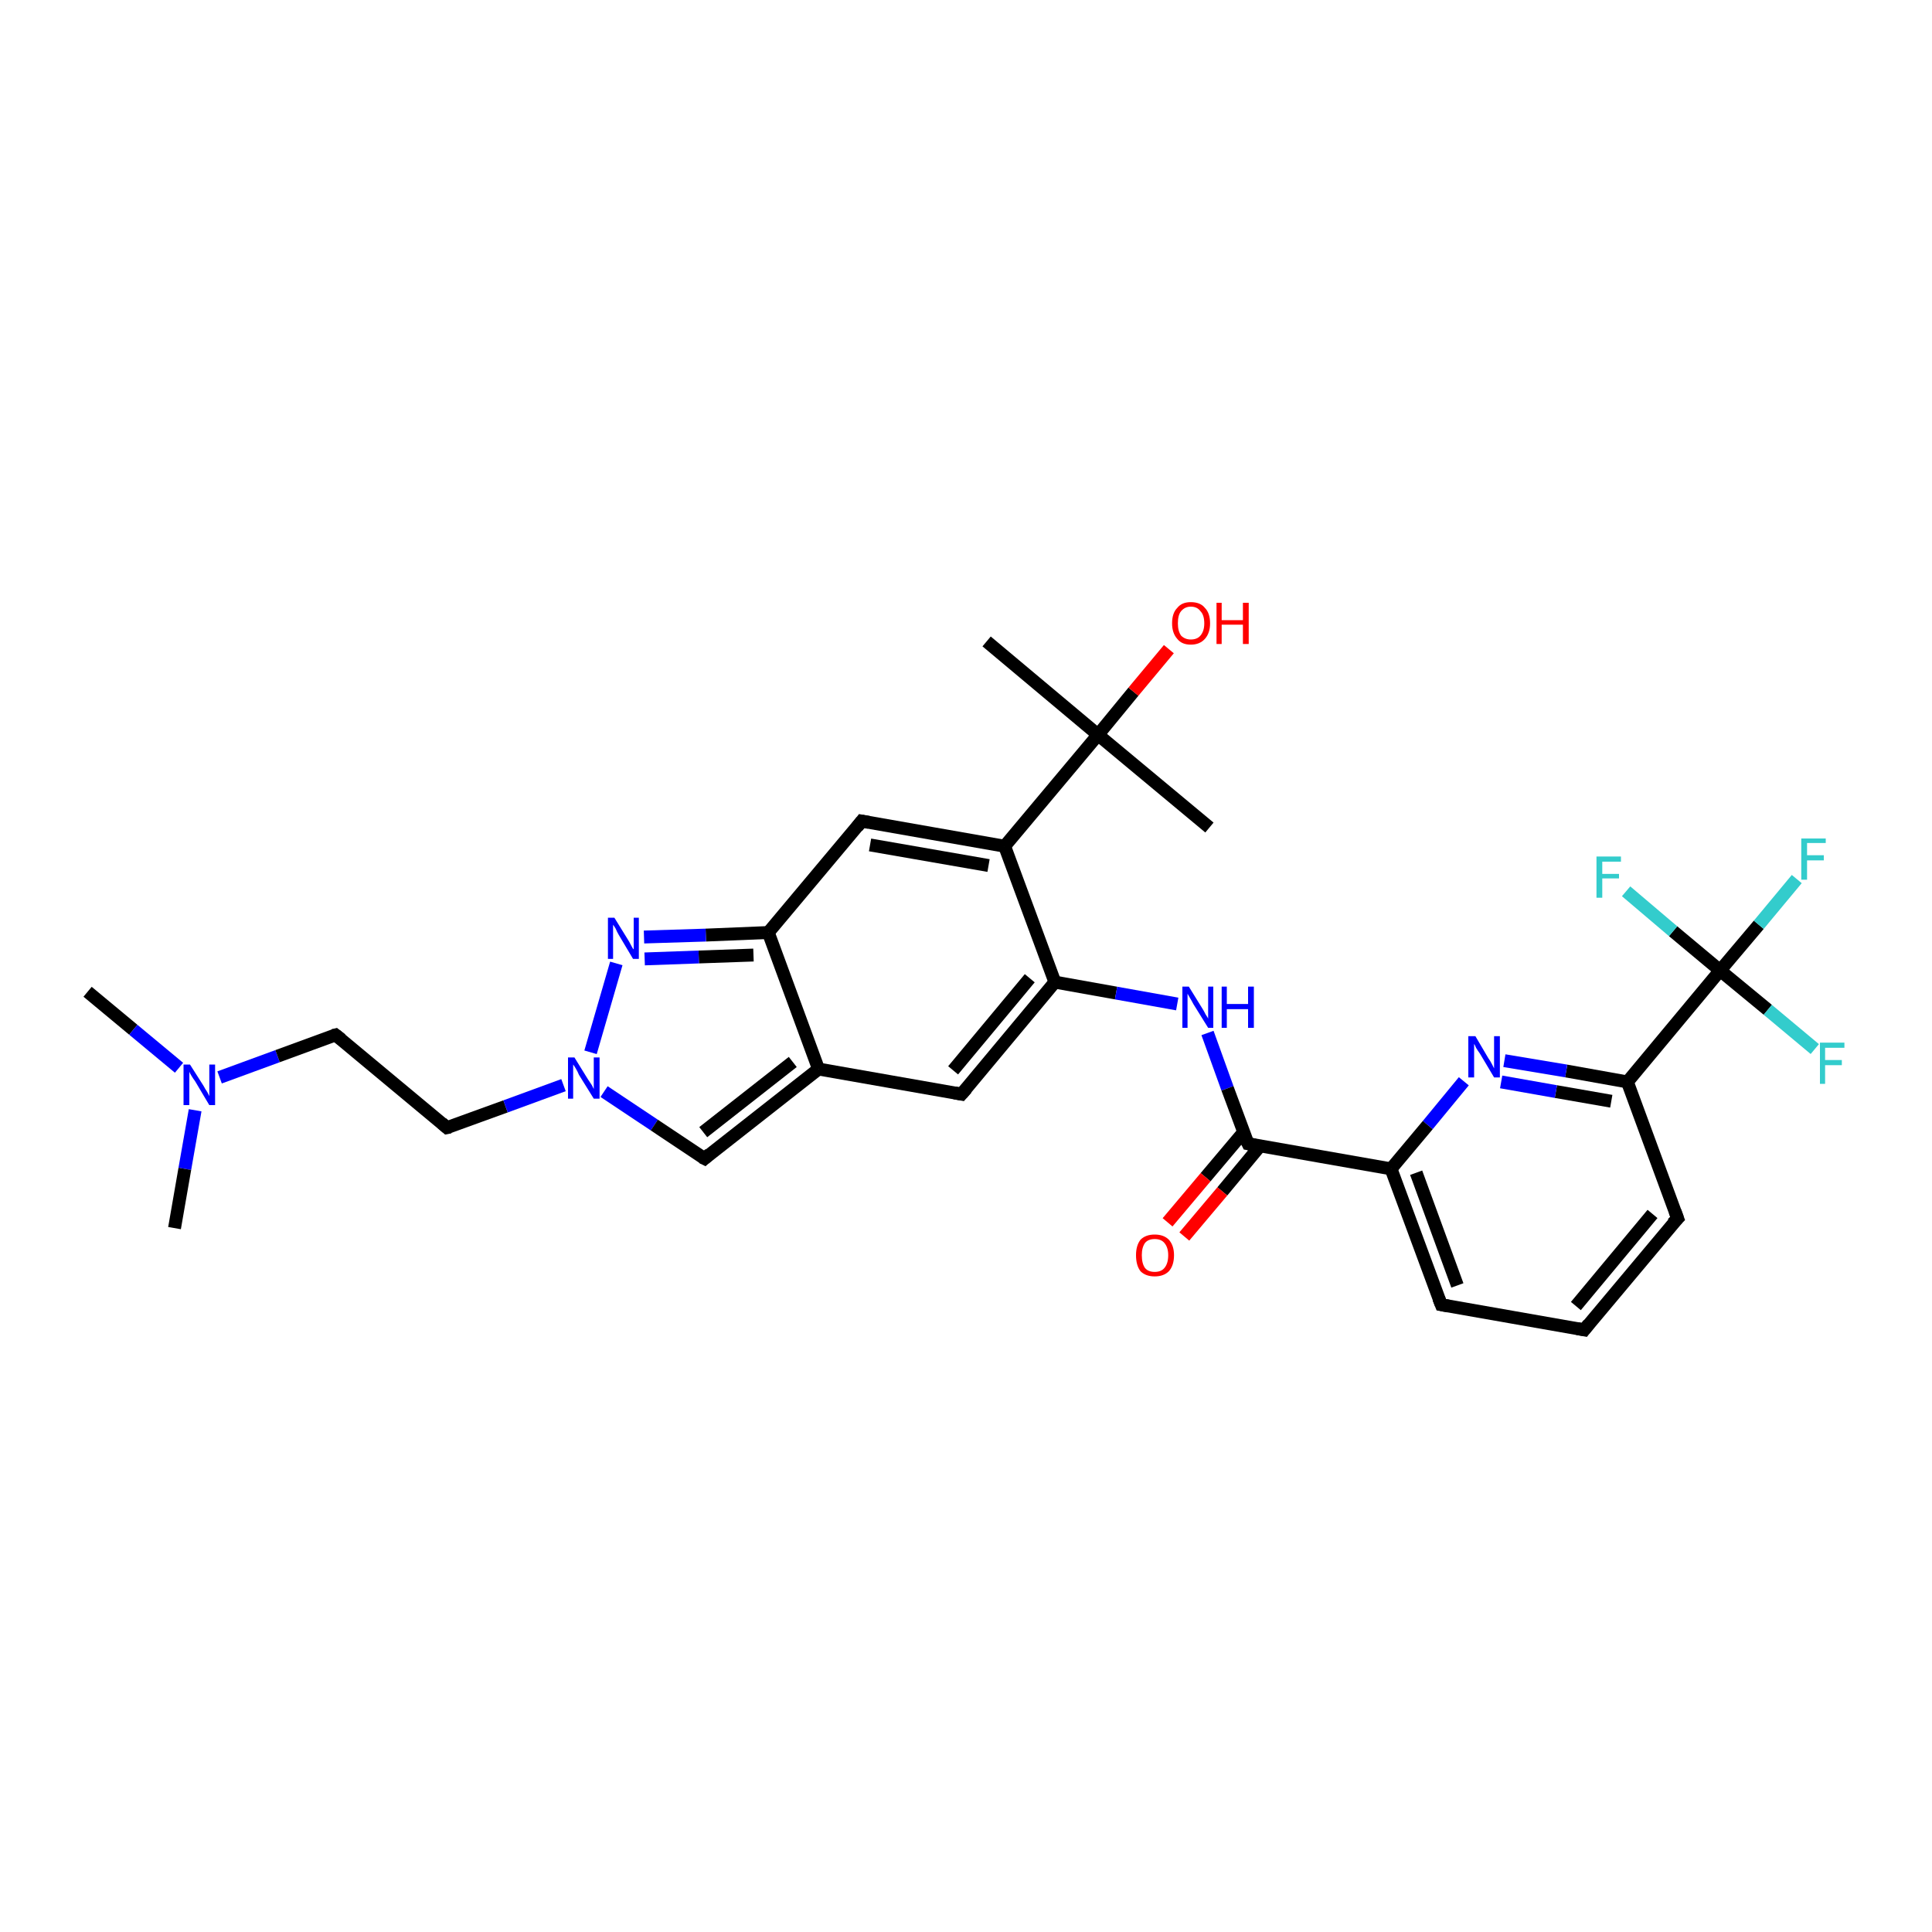 <?xml version='1.0' encoding='iso-8859-1'?>
<svg version='1.1' baseProfile='full'
              xmlns='http://www.w3.org/2000/svg'
                      xmlns:rdkit='http://www.rdkit.org/xml'
                      xmlns:xlink='http://www.w3.org/1999/xlink'
                  xml:space='preserve'
width='300px' height='300px' viewBox='0 0 300 300'>
<!-- END OF HEADER -->
<rect style='opacity:1.0;fill:#FFFFFF;stroke:none' width='300.0' height='300.0' x='0.0' y='0.0'> </rect>
<path class='bond-0 atom-0 atom-1' d='M 13.6,154.0 L 20.7,159.9' style='fill:none;fill-rule:evenodd;stroke:#000000;stroke-width:2.0px;stroke-linecap:butt;stroke-linejoin:miter;stroke-opacity:1' />
<path class='bond-0 atom-0 atom-1' d='M 20.7,159.9 L 27.8,165.8' style='fill:none;fill-rule:evenodd;stroke:#0000FF;stroke-width:2.0px;stroke-linecap:butt;stroke-linejoin:miter;stroke-opacity:1' />
<path class='bond-1 atom-1 atom-2' d='M 30.3,172.4 L 28.7,181.5' style='fill:none;fill-rule:evenodd;stroke:#0000FF;stroke-width:2.0px;stroke-linecap:butt;stroke-linejoin:miter;stroke-opacity:1' />
<path class='bond-1 atom-1 atom-2' d='M 28.7,181.5 L 27.1,190.7' style='fill:none;fill-rule:evenodd;stroke:#000000;stroke-width:2.0px;stroke-linecap:butt;stroke-linejoin:miter;stroke-opacity:1' />
<path class='bond-2 atom-1 atom-3' d='M 34.1,167.3 L 43.1,164.0' style='fill:none;fill-rule:evenodd;stroke:#0000FF;stroke-width:2.0px;stroke-linecap:butt;stroke-linejoin:miter;stroke-opacity:1' />
<path class='bond-2 atom-1 atom-3' d='M 43.1,164.0 L 52.1,160.7' style='fill:none;fill-rule:evenodd;stroke:#000000;stroke-width:2.0px;stroke-linecap:butt;stroke-linejoin:miter;stroke-opacity:1' />
<path class='bond-3 atom-3 atom-4' d='M 52.1,160.7 L 69.4,175.1' style='fill:none;fill-rule:evenodd;stroke:#000000;stroke-width:2.0px;stroke-linecap:butt;stroke-linejoin:miter;stroke-opacity:1' />
<path class='bond-4 atom-4 atom-5' d='M 69.4,175.1 L 78.5,171.8' style='fill:none;fill-rule:evenodd;stroke:#000000;stroke-width:2.0px;stroke-linecap:butt;stroke-linejoin:miter;stroke-opacity:1' />
<path class='bond-4 atom-4 atom-5' d='M 78.5,171.8 L 87.5,168.5' style='fill:none;fill-rule:evenodd;stroke:#0000FF;stroke-width:2.0px;stroke-linecap:butt;stroke-linejoin:miter;stroke-opacity:1' />
<path class='bond-5 atom-5 atom-6' d='M 93.8,169.5 L 101.6,174.7' style='fill:none;fill-rule:evenodd;stroke:#0000FF;stroke-width:2.0px;stroke-linecap:butt;stroke-linejoin:miter;stroke-opacity:1' />
<path class='bond-5 atom-5 atom-6' d='M 101.6,174.7 L 109.4,179.9' style='fill:none;fill-rule:evenodd;stroke:#000000;stroke-width:2.0px;stroke-linecap:butt;stroke-linejoin:miter;stroke-opacity:1' />
<path class='bond-6 atom-6 atom-7' d='M 109.4,179.9 L 127.1,166.0' style='fill:none;fill-rule:evenodd;stroke:#000000;stroke-width:2.0px;stroke-linecap:butt;stroke-linejoin:miter;stroke-opacity:1' />
<path class='bond-6 atom-6 atom-7' d='M 109.2,175.8 L 123.1,164.9' style='fill:none;fill-rule:evenodd;stroke:#000000;stroke-width:2.0px;stroke-linecap:butt;stroke-linejoin:miter;stroke-opacity:1' />
<path class='bond-7 atom-7 atom-8' d='M 127.1,166.0 L 149.3,169.9' style='fill:none;fill-rule:evenodd;stroke:#000000;stroke-width:2.0px;stroke-linecap:butt;stroke-linejoin:miter;stroke-opacity:1' />
<path class='bond-8 atom-8 atom-9' d='M 149.3,169.9 L 163.8,152.5' style='fill:none;fill-rule:evenodd;stroke:#000000;stroke-width:2.0px;stroke-linecap:butt;stroke-linejoin:miter;stroke-opacity:1' />
<path class='bond-8 atom-8 atom-9' d='M 148.0,166.2 L 159.9,151.9' style='fill:none;fill-rule:evenodd;stroke:#000000;stroke-width:2.0px;stroke-linecap:butt;stroke-linejoin:miter;stroke-opacity:1' />
<path class='bond-9 atom-9 atom-10' d='M 163.8,152.5 L 173.3,154.2' style='fill:none;fill-rule:evenodd;stroke:#000000;stroke-width:2.0px;stroke-linecap:butt;stroke-linejoin:miter;stroke-opacity:1' />
<path class='bond-9 atom-9 atom-10' d='M 173.3,154.2 L 182.8,155.9' style='fill:none;fill-rule:evenodd;stroke:#0000FF;stroke-width:2.0px;stroke-linecap:butt;stroke-linejoin:miter;stroke-opacity:1' />
<path class='bond-10 atom-10 atom-11' d='M 187.5,160.4 L 190.6,169.0' style='fill:none;fill-rule:evenodd;stroke:#0000FF;stroke-width:2.0px;stroke-linecap:butt;stroke-linejoin:miter;stroke-opacity:1' />
<path class='bond-10 atom-10 atom-11' d='M 190.6,169.0 L 193.8,177.6' style='fill:none;fill-rule:evenodd;stroke:#000000;stroke-width:2.0px;stroke-linecap:butt;stroke-linejoin:miter;stroke-opacity:1' />
<path class='bond-11 atom-11 atom-12' d='M 193.1,175.8 L 187.2,182.8' style='fill:none;fill-rule:evenodd;stroke:#000000;stroke-width:2.0px;stroke-linecap:butt;stroke-linejoin:miter;stroke-opacity:1' />
<path class='bond-11 atom-11 atom-12' d='M 187.2,182.8 L 181.3,189.8' style='fill:none;fill-rule:evenodd;stroke:#FF0000;stroke-width:2.0px;stroke-linecap:butt;stroke-linejoin:miter;stroke-opacity:1' />
<path class='bond-11 atom-11 atom-12' d='M 195.7,177.9 L 189.8,185.0' style='fill:none;fill-rule:evenodd;stroke:#000000;stroke-width:2.0px;stroke-linecap:butt;stroke-linejoin:miter;stroke-opacity:1' />
<path class='bond-11 atom-11 atom-12' d='M 189.8,185.0 L 183.9,192.0' style='fill:none;fill-rule:evenodd;stroke:#FF0000;stroke-width:2.0px;stroke-linecap:butt;stroke-linejoin:miter;stroke-opacity:1' />
<path class='bond-12 atom-11 atom-13' d='M 193.8,177.6 L 216.0,181.5' style='fill:none;fill-rule:evenodd;stroke:#000000;stroke-width:2.0px;stroke-linecap:butt;stroke-linejoin:miter;stroke-opacity:1' />
<path class='bond-13 atom-13 atom-14' d='M 216.0,181.5 L 223.8,202.6' style='fill:none;fill-rule:evenodd;stroke:#000000;stroke-width:2.0px;stroke-linecap:butt;stroke-linejoin:miter;stroke-opacity:1' />
<path class='bond-13 atom-13 atom-14' d='M 219.9,182.1 L 226.3,199.6' style='fill:none;fill-rule:evenodd;stroke:#000000;stroke-width:2.0px;stroke-linecap:butt;stroke-linejoin:miter;stroke-opacity:1' />
<path class='bond-14 atom-14 atom-15' d='M 223.8,202.6 L 246.0,206.5' style='fill:none;fill-rule:evenodd;stroke:#000000;stroke-width:2.0px;stroke-linecap:butt;stroke-linejoin:miter;stroke-opacity:1' />
<path class='bond-15 atom-15 atom-16' d='M 246.0,206.5 L 260.5,189.2' style='fill:none;fill-rule:evenodd;stroke:#000000;stroke-width:2.0px;stroke-linecap:butt;stroke-linejoin:miter;stroke-opacity:1' />
<path class='bond-15 atom-15 atom-16' d='M 244.7,202.8 L 256.6,188.5' style='fill:none;fill-rule:evenodd;stroke:#000000;stroke-width:2.0px;stroke-linecap:butt;stroke-linejoin:miter;stroke-opacity:1' />
<path class='bond-16 atom-16 atom-17' d='M 260.5,189.2 L 252.7,168.0' style='fill:none;fill-rule:evenodd;stroke:#000000;stroke-width:2.0px;stroke-linecap:butt;stroke-linejoin:miter;stroke-opacity:1' />
<path class='bond-17 atom-17 atom-18' d='M 252.7,168.0 L 243.2,166.3' style='fill:none;fill-rule:evenodd;stroke:#000000;stroke-width:2.0px;stroke-linecap:butt;stroke-linejoin:miter;stroke-opacity:1' />
<path class='bond-17 atom-17 atom-18' d='M 243.2,166.3 L 233.6,164.7' style='fill:none;fill-rule:evenodd;stroke:#0000FF;stroke-width:2.0px;stroke-linecap:butt;stroke-linejoin:miter;stroke-opacity:1' />
<path class='bond-17 atom-17 atom-18' d='M 250.2,171.0 L 241.6,169.5' style='fill:none;fill-rule:evenodd;stroke:#000000;stroke-width:2.0px;stroke-linecap:butt;stroke-linejoin:miter;stroke-opacity:1' />
<path class='bond-17 atom-17 atom-18' d='M 241.6,169.5 L 233.1,168.0' style='fill:none;fill-rule:evenodd;stroke:#0000FF;stroke-width:2.0px;stroke-linecap:butt;stroke-linejoin:miter;stroke-opacity:1' />
<path class='bond-18 atom-17 atom-19' d='M 252.7,168.0 L 267.1,150.7' style='fill:none;fill-rule:evenodd;stroke:#000000;stroke-width:2.0px;stroke-linecap:butt;stroke-linejoin:miter;stroke-opacity:1' />
<path class='bond-19 atom-19 atom-20' d='M 267.1,150.7 L 273.1,143.6' style='fill:none;fill-rule:evenodd;stroke:#000000;stroke-width:2.0px;stroke-linecap:butt;stroke-linejoin:miter;stroke-opacity:1' />
<path class='bond-19 atom-19 atom-20' d='M 273.1,143.6 L 279.0,136.5' style='fill:none;fill-rule:evenodd;stroke:#33CCCC;stroke-width:2.0px;stroke-linecap:butt;stroke-linejoin:miter;stroke-opacity:1' />
<path class='bond-20 atom-19 atom-21' d='M 267.1,150.7 L 274.5,156.8' style='fill:none;fill-rule:evenodd;stroke:#000000;stroke-width:2.0px;stroke-linecap:butt;stroke-linejoin:miter;stroke-opacity:1' />
<path class='bond-20 atom-19 atom-21' d='M 274.5,156.8 L 281.8,162.9' style='fill:none;fill-rule:evenodd;stroke:#33CCCC;stroke-width:2.0px;stroke-linecap:butt;stroke-linejoin:miter;stroke-opacity:1' />
<path class='bond-21 atom-19 atom-22' d='M 267.1,150.7 L 259.8,144.6' style='fill:none;fill-rule:evenodd;stroke:#000000;stroke-width:2.0px;stroke-linecap:butt;stroke-linejoin:miter;stroke-opacity:1' />
<path class='bond-21 atom-19 atom-22' d='M 259.8,144.6 L 252.5,138.4' style='fill:none;fill-rule:evenodd;stroke:#33CCCC;stroke-width:2.0px;stroke-linecap:butt;stroke-linejoin:miter;stroke-opacity:1' />
<path class='bond-22 atom-9 atom-23' d='M 163.8,152.5 L 156.0,131.4' style='fill:none;fill-rule:evenodd;stroke:#000000;stroke-width:2.0px;stroke-linecap:butt;stroke-linejoin:miter;stroke-opacity:1' />
<path class='bond-23 atom-23 atom-24' d='M 156.0,131.4 L 133.8,127.5' style='fill:none;fill-rule:evenodd;stroke:#000000;stroke-width:2.0px;stroke-linecap:butt;stroke-linejoin:miter;stroke-opacity:1' />
<path class='bond-23 atom-23 atom-24' d='M 153.5,134.4 L 135.1,131.2' style='fill:none;fill-rule:evenodd;stroke:#000000;stroke-width:2.0px;stroke-linecap:butt;stroke-linejoin:miter;stroke-opacity:1' />
<path class='bond-24 atom-24 atom-25' d='M 133.8,127.5 L 119.3,144.8' style='fill:none;fill-rule:evenodd;stroke:#000000;stroke-width:2.0px;stroke-linecap:butt;stroke-linejoin:miter;stroke-opacity:1' />
<path class='bond-25 atom-25 atom-26' d='M 119.3,144.8 L 109.6,145.2' style='fill:none;fill-rule:evenodd;stroke:#000000;stroke-width:2.0px;stroke-linecap:butt;stroke-linejoin:miter;stroke-opacity:1' />
<path class='bond-25 atom-25 atom-26' d='M 109.6,145.2 L 100.0,145.5' style='fill:none;fill-rule:evenodd;stroke:#0000FF;stroke-width:2.0px;stroke-linecap:butt;stroke-linejoin:miter;stroke-opacity:1' />
<path class='bond-25 atom-25 atom-26' d='M 117.0,148.3 L 108.5,148.6' style='fill:none;fill-rule:evenodd;stroke:#000000;stroke-width:2.0px;stroke-linecap:butt;stroke-linejoin:miter;stroke-opacity:1' />
<path class='bond-25 atom-25 atom-26' d='M 108.5,148.6 L 100.1,148.9' style='fill:none;fill-rule:evenodd;stroke:#0000FF;stroke-width:2.0px;stroke-linecap:butt;stroke-linejoin:miter;stroke-opacity:1' />
<path class='bond-26 atom-23 atom-27' d='M 156.0,131.4 L 170.5,114.1' style='fill:none;fill-rule:evenodd;stroke:#000000;stroke-width:2.0px;stroke-linecap:butt;stroke-linejoin:miter;stroke-opacity:1' />
<path class='bond-27 atom-27 atom-28' d='M 170.5,114.1 L 153.2,99.6' style='fill:none;fill-rule:evenodd;stroke:#000000;stroke-width:2.0px;stroke-linecap:butt;stroke-linejoin:miter;stroke-opacity:1' />
<path class='bond-28 atom-27 atom-29' d='M 170.5,114.1 L 187.8,128.5' style='fill:none;fill-rule:evenodd;stroke:#000000;stroke-width:2.0px;stroke-linecap:butt;stroke-linejoin:miter;stroke-opacity:1' />
<path class='bond-29 atom-27 atom-30' d='M 170.5,114.1 L 176.0,107.4' style='fill:none;fill-rule:evenodd;stroke:#000000;stroke-width:2.0px;stroke-linecap:butt;stroke-linejoin:miter;stroke-opacity:1' />
<path class='bond-29 atom-27 atom-30' d='M 176.0,107.4 L 181.5,100.8' style='fill:none;fill-rule:evenodd;stroke:#FF0000;stroke-width:2.0px;stroke-linecap:butt;stroke-linejoin:miter;stroke-opacity:1' />
<path class='bond-30 atom-26 atom-5' d='M 95.7,149.6 L 91.7,163.4' style='fill:none;fill-rule:evenodd;stroke:#0000FF;stroke-width:2.0px;stroke-linecap:butt;stroke-linejoin:miter;stroke-opacity:1' />
<path class='bond-31 atom-25 atom-7' d='M 119.3,144.8 L 127.1,166.0' style='fill:none;fill-rule:evenodd;stroke:#000000;stroke-width:2.0px;stroke-linecap:butt;stroke-linejoin:miter;stroke-opacity:1' />
<path class='bond-32 atom-18 atom-13' d='M 227.3,167.9 L 221.7,174.7' style='fill:none;fill-rule:evenodd;stroke:#0000FF;stroke-width:2.0px;stroke-linecap:butt;stroke-linejoin:miter;stroke-opacity:1' />
<path class='bond-32 atom-18 atom-13' d='M 221.7,174.7 L 216.0,181.5' style='fill:none;fill-rule:evenodd;stroke:#000000;stroke-width:2.0px;stroke-linecap:butt;stroke-linejoin:miter;stroke-opacity:1' />
<path d='M 51.7,160.8 L 52.1,160.7 L 53.0,161.4' style='fill:none;stroke:#000000;stroke-width:2.0px;stroke-linecap:butt;stroke-linejoin:miter;stroke-opacity:1;' />
<path d='M 68.6,174.4 L 69.4,175.1 L 69.9,175.0' style='fill:none;stroke:#000000;stroke-width:2.0px;stroke-linecap:butt;stroke-linejoin:miter;stroke-opacity:1;' />
<path d='M 109.0,179.7 L 109.4,179.9 L 110.2,179.2' style='fill:none;stroke:#000000;stroke-width:2.0px;stroke-linecap:butt;stroke-linejoin:miter;stroke-opacity:1;' />
<path d='M 148.2,169.7 L 149.3,169.9 L 150.1,169.0' style='fill:none;stroke:#000000;stroke-width:2.0px;stroke-linecap:butt;stroke-linejoin:miter;stroke-opacity:1;' />
<path d='M 193.6,177.2 L 193.8,177.6 L 194.9,177.8' style='fill:none;stroke:#000000;stroke-width:2.0px;stroke-linecap:butt;stroke-linejoin:miter;stroke-opacity:1;' />
<path d='M 223.4,201.6 L 223.8,202.6 L 224.9,202.8' style='fill:none;stroke:#000000;stroke-width:2.0px;stroke-linecap:butt;stroke-linejoin:miter;stroke-opacity:1;' />
<path d='M 244.9,206.3 L 246.0,206.5 L 246.7,205.6' style='fill:none;stroke:#000000;stroke-width:2.0px;stroke-linecap:butt;stroke-linejoin:miter;stroke-opacity:1;' />
<path d='M 259.7,190.0 L 260.5,189.2 L 260.1,188.1' style='fill:none;stroke:#000000;stroke-width:2.0px;stroke-linecap:butt;stroke-linejoin:miter;stroke-opacity:1;' />
<path d='M 134.9,127.7 L 133.8,127.5 L 133.1,128.4' style='fill:none;stroke:#000000;stroke-width:2.0px;stroke-linecap:butt;stroke-linejoin:miter;stroke-opacity:1;' />
<path class='atom-1' d='M 29.5 165.3
L 31.6 168.6
Q 31.8 169.0, 32.2 169.6
Q 32.5 170.2, 32.5 170.2
L 32.5 165.3
L 33.4 165.3
L 33.4 171.6
L 32.5 171.6
L 30.3 167.9
Q 30.0 167.5, 29.7 167.0
Q 29.4 166.5, 29.4 166.4
L 29.4 171.6
L 28.5 171.6
L 28.5 165.3
L 29.5 165.3
' fill='#0000FF'/>
<path class='atom-5' d='M 89.2 164.2
L 91.3 167.6
Q 91.5 167.9, 91.9 168.5
Q 92.2 169.1, 92.2 169.1
L 92.2 164.2
L 93.1 164.2
L 93.1 170.6
L 92.2 170.6
L 89.9 166.9
Q 89.7 166.4, 89.4 165.9
Q 89.1 165.4, 89.0 165.3
L 89.0 170.6
L 88.2 170.6
L 88.2 164.2
L 89.2 164.2
' fill='#0000FF'/>
<path class='atom-10' d='M 184.6 153.2
L 186.7 156.6
Q 186.9 156.9, 187.2 157.5
Q 187.6 158.1, 187.6 158.2
L 187.6 153.2
L 188.4 153.2
L 188.4 159.6
L 187.6 159.6
L 185.3 155.9
Q 185.1 155.5, 184.8 155.0
Q 184.5 154.5, 184.4 154.3
L 184.4 159.6
L 183.6 159.6
L 183.6 153.2
L 184.6 153.2
' fill='#0000FF'/>
<path class='atom-10' d='M 189.7 153.2
L 190.5 153.2
L 190.5 155.9
L 193.8 155.9
L 193.8 153.2
L 194.7 153.2
L 194.7 159.6
L 193.8 159.6
L 193.8 156.7
L 190.5 156.7
L 190.5 159.6
L 189.7 159.6
L 189.7 153.2
' fill='#0000FF'/>
<path class='atom-12' d='M 176.4 194.9
Q 176.4 193.4, 177.1 192.5
Q 177.9 191.7, 179.3 191.7
Q 180.7 191.7, 181.5 192.5
Q 182.3 193.4, 182.3 194.9
Q 182.3 196.5, 181.5 197.4
Q 180.7 198.2, 179.3 198.2
Q 177.9 198.2, 177.1 197.4
Q 176.4 196.5, 176.4 194.9
M 179.3 197.5
Q 180.3 197.5, 180.8 196.9
Q 181.4 196.2, 181.4 194.9
Q 181.4 193.7, 180.8 193.0
Q 180.3 192.4, 179.3 192.4
Q 178.3 192.4, 177.8 193.0
Q 177.3 193.7, 177.3 194.9
Q 177.3 196.2, 177.8 196.9
Q 178.3 197.5, 179.3 197.5
' fill='#FF0000'/>
<path class='atom-18' d='M 229.1 160.9
L 231.1 164.3
Q 231.4 164.7, 231.7 165.3
Q 232.0 165.9, 232.0 165.9
L 232.0 160.9
L 232.9 160.9
L 232.9 167.3
L 232.0 167.3
L 229.8 163.6
Q 229.5 163.2, 229.2 162.7
Q 229.0 162.2, 228.9 162.1
L 228.9 167.3
L 228.0 167.3
L 228.0 160.9
L 229.1 160.9
' fill='#0000FF'/>
<path class='atom-20' d='M 279.7 130.2
L 283.5 130.2
L 283.5 130.9
L 280.6 130.9
L 280.6 132.8
L 283.2 132.8
L 283.2 133.6
L 280.6 133.6
L 280.6 136.6
L 279.7 136.6
L 279.7 130.2
' fill='#33CCCC'/>
<path class='atom-21' d='M 282.6 161.9
L 286.4 161.9
L 286.4 162.7
L 283.4 162.7
L 283.4 164.6
L 286.0 164.6
L 286.0 165.4
L 283.4 165.4
L 283.4 168.3
L 282.6 168.3
L 282.6 161.9
' fill='#33CCCC'/>
<path class='atom-22' d='M 247.9 133.0
L 251.7 133.0
L 251.7 133.8
L 248.8 133.8
L 248.8 135.7
L 251.4 135.7
L 251.4 136.4
L 248.8 136.4
L 248.8 139.4
L 247.9 139.4
L 247.9 133.0
' fill='#33CCCC'/>
<path class='atom-26' d='M 95.4 142.5
L 97.5 145.9
Q 97.7 146.2, 98.0 146.8
Q 98.3 147.4, 98.4 147.4
L 98.4 142.5
L 99.2 142.5
L 99.2 148.9
L 98.3 148.9
L 96.1 145.2
Q 95.8 144.7, 95.6 144.2
Q 95.3 143.7, 95.2 143.6
L 95.2 148.9
L 94.4 148.9
L 94.4 142.5
L 95.4 142.5
' fill='#0000FF'/>
<path class='atom-30' d='M 182.0 96.8
Q 182.0 95.2, 182.8 94.4
Q 183.5 93.5, 184.9 93.5
Q 186.4 93.5, 187.1 94.4
Q 187.9 95.2, 187.9 96.8
Q 187.9 98.3, 187.1 99.2
Q 186.3 100.1, 184.9 100.1
Q 183.5 100.1, 182.8 99.2
Q 182.0 98.3, 182.0 96.8
M 184.9 99.3
Q 185.9 99.3, 186.4 98.7
Q 187.0 98.0, 187.0 96.8
Q 187.0 95.5, 186.4 94.9
Q 185.9 94.2, 184.9 94.2
Q 184.0 94.2, 183.4 94.9
Q 182.9 95.5, 182.9 96.8
Q 182.9 98.0, 183.4 98.7
Q 184.0 99.3, 184.9 99.3
' fill='#FF0000'/>
<path class='atom-30' d='M 188.9 93.6
L 189.7 93.6
L 189.7 96.3
L 193.0 96.3
L 193.0 93.6
L 193.9 93.6
L 193.9 100.0
L 193.0 100.0
L 193.0 97.0
L 189.7 97.0
L 189.7 100.0
L 188.9 100.0
L 188.9 93.6
' fill='#FF0000'/>
</svg>
